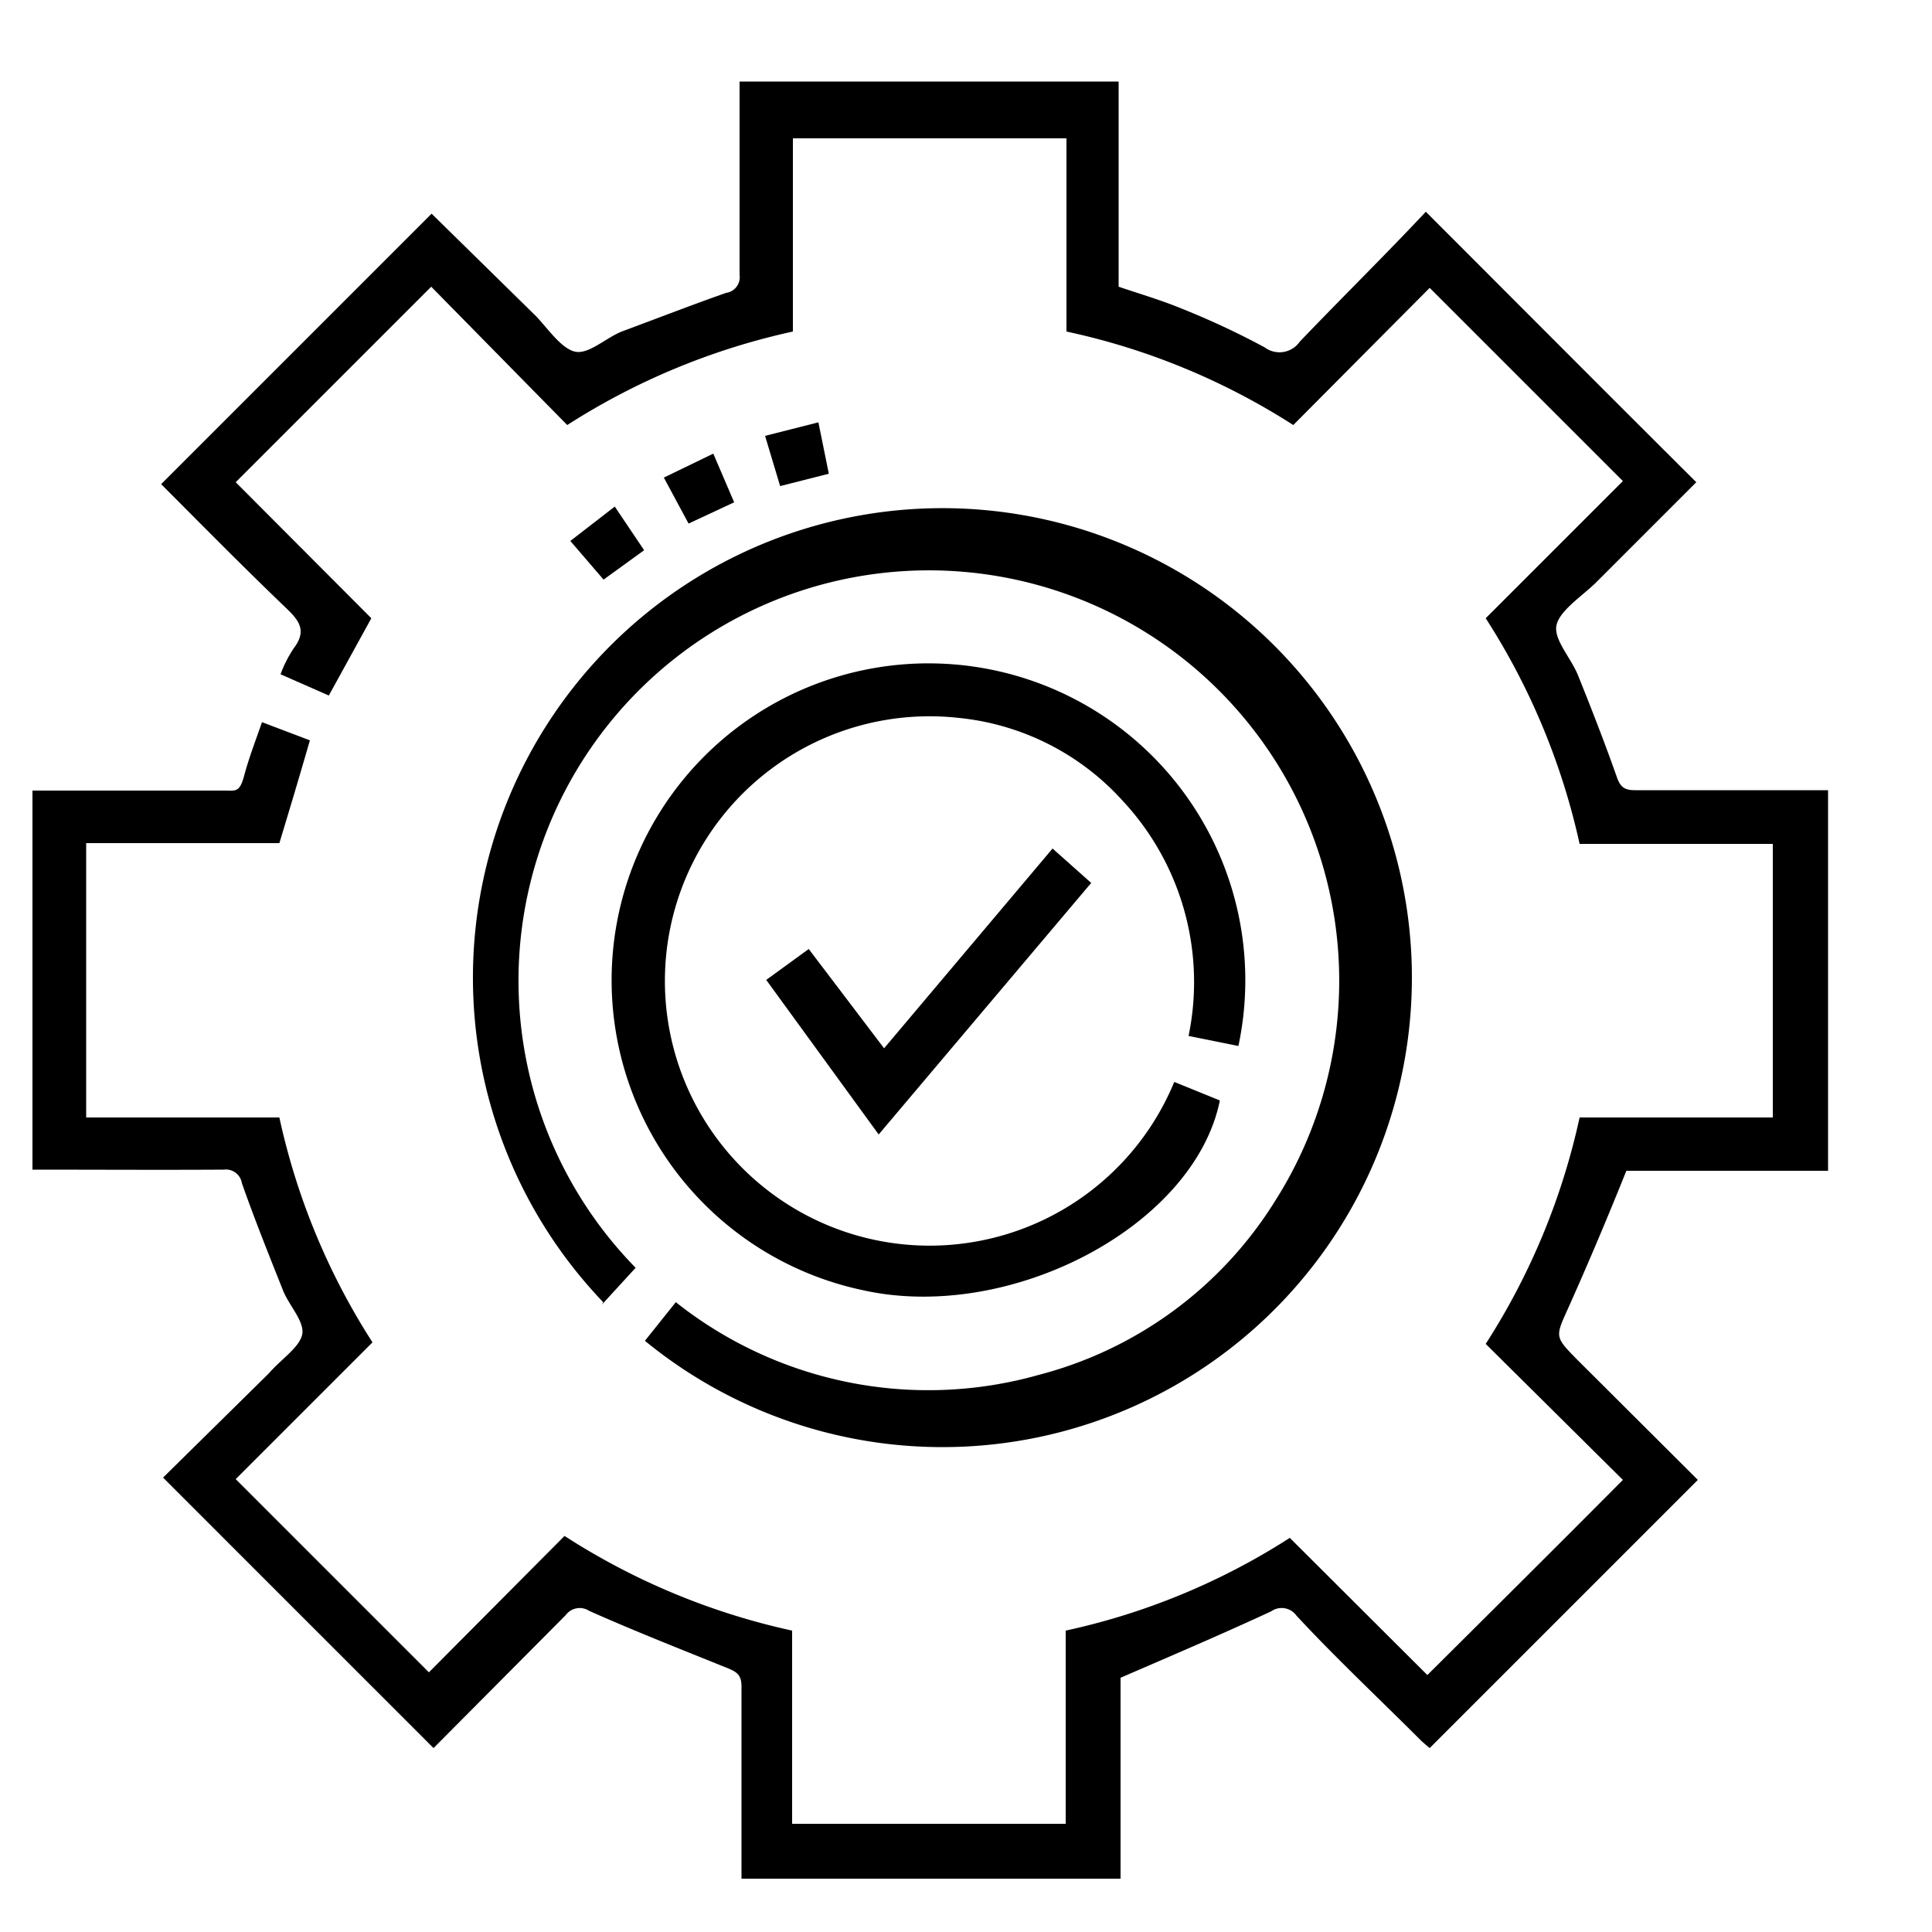 <?xml version="1.0" encoding="UTF-8"?> <svg xmlns="http://www.w3.org/2000/svg" id="Layer_1" data-name="Layer 1" viewBox="0 0 50 50"><path d="M5.79,30.27a.42.42,0,0,1,.47.35c.33.94.7,1.86,1.07,2.79.16.39.56.8.49,1.13s-.55.64-.86,1L4.22,38.24l7,7,3.42-3.44a.45.45,0,0,1,.61-.11c1.19.53,2.39,1,3.6,1.49.25.1.34.2.34.47,0,1.5,0,3,0,4.5v.47H29v-5.2c1.34-.58,2.63-1.13,3.9-1.72a.47.47,0,0,1,.65.11c1,1.08,2.12,2.13,3.18,3.19.1.1.21.19.27.24l6.94-6.94-3.12-3.11c-.6-.61-.57-.59-.22-1.37.51-1.14,1-2.3,1.49-3.52h5.22V20.45h-5c-.28,0-.38-.09-.47-.35-.31-.88-.65-1.75-1-2.62-.18-.45-.63-.92-.56-1.29s.63-.74,1-1.09l2.62-2.62c-2.34-2.33-4.64-4.64-7-7C35.85,6.6,34.73,7.7,33.64,8.84a.64.64,0,0,1-.91.15,20.68,20.68,0,0,0-2.14-1c-.53-.22-1.08-.38-1.64-.57V2.11H19.14c0,1.67,0,3.33,0,5a.41.41,0,0,1-.35.47c-.91.32-1.81.67-2.7,1-.42.17-.86.6-1.21.52s-.69-.58-1-.91L11.17,5.53l-7,7c1.06,1.06,2.15,2.17,3.28,3.25.33.32.47.58.15,1a3.22,3.22,0,0,0-.34.67L8.51,18l1.1-2L6.1,12.48l5.06-5.06L14.68,11a17.88,17.88,0,0,1,5.84-2.42v-5H27.6v5A17.76,17.76,0,0,1,33.47,11L37,7.45l5,5L38.45,16a17.87,17.87,0,0,1,2.43,5.84h5v7.08h-5a17.81,17.81,0,0,1-2.43,5.86L42,38.3c-1.67,1.68-3.33,3.33-5.06,5.05L33.38,39.8a17.64,17.64,0,0,1-5.8,2.4v5H20.5v-5a17.88,17.88,0,0,1-5.89-2.45L11.1,43.28l-5-5,3.54-3.54a17.67,17.67,0,0,1-2.41-5.82h-5V21.82h5c.27-.89.53-1.76.79-2.66l-1.24-.47c-.17.49-.34.93-.46,1.38s-.22.39-.53.39c-1.65,0-3.3,0-4.95,0v9.81C2.46,30.27,4.12,30.28,5.79,30.27Z"></path><path d="M15.58,33.76l.87-.95A10.62,10.62,0,1,1,33,31.08a10.23,10.23,0,0,1-6.11,4.5,10.51,10.51,0,0,1-9.4-1.88l-.8,1a12.15,12.15,0,1,0-1.08-1Z"></path><path d="M32.05,27.07a8.2,8.2,0,1,0-9.72,6.32c3.82.85,8.58-1.66,9.24-4.91L30.39,28a6.85,6.85,0,1,1-5.57-9.42,6.6,6.6,0,0,1,4.24,2.15,6.88,6.88,0,0,1,1.7,6.08Z"></path><path d="M20.93,24.56l-1.1.8,2.91,4,5.5-6.51-1-.89-4.36,5.17Z"></path><path d="M21.45,12.26c-.09-.46-.18-.87-.27-1.33l-1.38.35.39,1.3Z"></path><path d="M19,13l-.54-1.26-1.28.62.64,1.19Z"></path><path d="M16.67,14.24l-.76-1.13L14.76,14,15.62,15Z"></path></svg> 